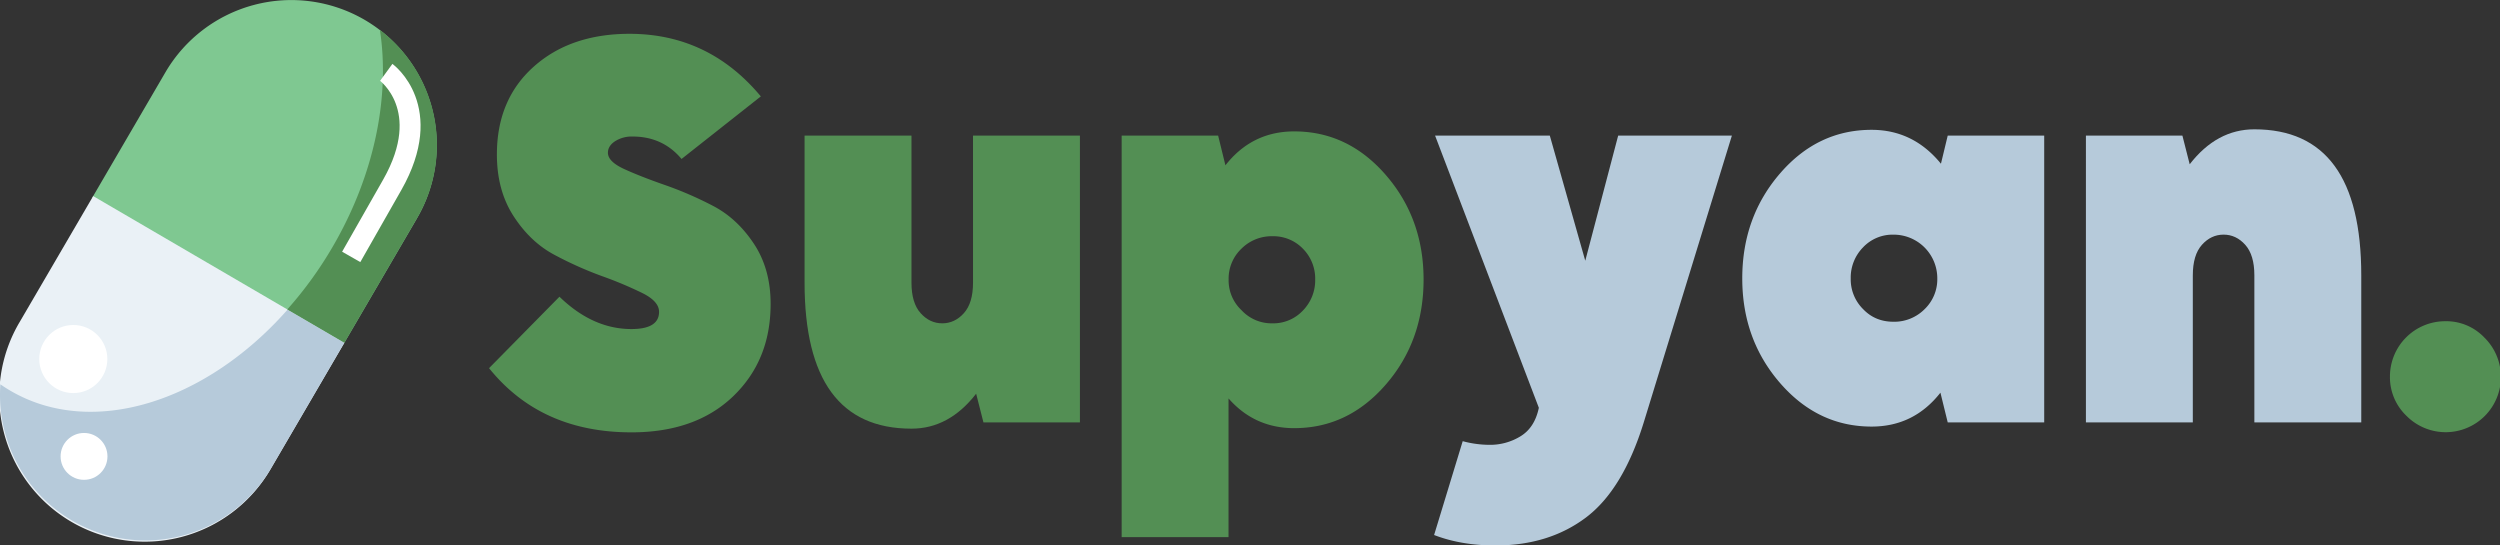 <svg xmlns="http://www.w3.org/2000/svg" viewBox="0 0 1670.86 364.57"><rect x="0" y="0" width="1670.86" height="364.57" fill="#333333" stroke="none"/><defs><style>.cls-1{fill:#538f54;}.cls-2{fill:#b6cada;}.cls-3{fill:#7fc891;}.cls-4{fill:#eaf1f6;}.cls-5{fill:#fff;}.cls-6{fill:none;stroke:#fff;stroke-miterlimit:10;stroke-width:14px;}</style></defs><title>Asset 2logo_supyan</title><g id="Layer_2" data-name="Layer 2"><g id="Layer_1-2" data-name="Layer 1"><path class="cls-1" d="M326.86,246.06l47.05-47.75q22.3,21.62,48.1,21.61,18.47,0,18.47-11.5,0-7-11.15-12.55a260.87,260.87,0,0,0-27-11.33,245.33,245.33,0,0,1-31.9-14.29q-16-8.53-27.18-25.79t-11.15-41.3q0-36.6,24.57-58.56t64-22q53,0,87.83,41.83l-53,41.82q-12.54-15-32.76-15A20.62,20.62,0,0,0,411,94.44q-4.71,3.14-4.7,7.67,0,5.94,11.15,11t27.19,10.63a241,241,0,0,1,32.06,13.94q16,8.37,27.19,25.27t11.15,40.26q0,37.65-25.09,61.7t-68,24.05Q361.37,288.94,326.86,246.06Z"/><path class="cls-1" d="M537.73,90.61h71.45V188.9q0,13.59,6.1,20.39t14.46,6.8q8.37,0,14.47-6.8t6.1-20.39V90.61h71.45v191.7H657.28l-4.88-19.17q-18.12,23.36-43.22,23.35-71.46,0-71.45-97.59Z"/><path class="cls-1" d="M749.65,359V90.61h64.48L819,110.48q17.78-22.67,46-22.66,35.9,0,61.17,29.11t25.27,69.88q0,41.13-25.27,70.23T865,286.15q-26.5,0-43.92-19.87V359Zm80.16-151.62a27.4,27.4,0,0,0,20.57,8.72,27.09,27.09,0,0,0,20.39-8.54A28.88,28.88,0,0,0,879,186.81a28.33,28.33,0,0,0-8.19-20.57,27.42,27.42,0,0,0-20.39-8.36,28.54,28.54,0,0,0-20.74,8.36,27.66,27.66,0,0,0-8.54,20.57A27.35,27.35,0,0,0,829.81,207.37Z"/><path class="cls-2" d="M977.59,294.86a69.72,69.72,0,0,0,18.13,2.44,38.72,38.72,0,0,0,20.56-5.75q9.42-5.76,12.2-19L959.12,90.61h76.68l23.7,83.65,22-83.65h76l-58.91,191.7q-13.93,45-38.69,63.61t-60.3,18.65q-23,0-41.13-7Z"/><path class="cls-2" d="M1189.86,115.7q25.1-28.92,61-28.93,27.89,0,46.36,22.66l4.53-18.82h64.48v191.7h-64.48l-4.88-19.87q-17.77,22.67-46,22.66-35.91,0-61.17-29.1t-25.27-69.89Q1164.42,145,1189.86,115.7Zm47.06,70.41a28,28,0,0,0,8.36,20.57q8,8.35,20.22,8.36a28.58,28.58,0,0,0,20.74-8.36,27.68,27.68,0,0,0,8.54-20.57,29.16,29.16,0,0,0-29.28-29.28,27.1,27.1,0,0,0-20.39,8.54A28.83,28.83,0,0,0,1236.92,186.11Z"/><path class="cls-2" d="M1394.11,90.61h64.48l4.88,19.17q18.12-23.36,43.22-23.35,71.44,0,71.45,97.59v98.29h-71.45V184q0-13.59-6.1-20.39t-14.46-6.8q-8.37,0-14.47,6.8t-6.1,20.39v98.29h-71.45Z"/><path class="cls-1" d="M1597.31,251.64a36.91,36.91,0,0,1,37-36.95,35.07,35.07,0,0,1,26,10.81,36.91,36.91,0,1,1-52.11,52.28A35.57,35.57,0,0,1,1597.31,251.64Z"/><path class="cls-3" d="M278.71,145.87l-49.14,84.18-167.88-98,48.85-83.7a97.47,97.47,0,0,1,133.32-35,99.3,99.3,0,0,1,10,6.72,96.87,96.87,0,0,1,24.8,125.84Z"/><path class="cls-4" d="M230.15,229.06l-49,83.94A97.2,97.2,0,1,1,13.27,215l49-83.94Z"/><circle class="cls-5" cx="48.99" cy="239.96" r="22.75"/><path class="cls-2" d="M230.15,229.06l-49,83.94A97.21,97.21,0,0,1,.26,256.86q3.29,2.29,6.78,4.33c54.42,31.77,130,7.73,184.4-53.4.27-.29.52-.58.78-.87Z"/><circle class="cls-5" cx="56.16" cy="305.03" r="15.66"/><path class="cls-1" d="M279,145.37l-48.84,83.69L192,206.8l.78-.87a258.27,258.27,0,0,0,29.46-40.83C250.55,116.63,260.69,64.17,253.91,20A96.65,96.65,0,0,1,279,145.37Z"/><path class="cls-6" d="M258.14,48.36s33,24,4.07,75.07c-10.1,17.82-27.48,48.27-27.48,48.27"/></g></g></svg>